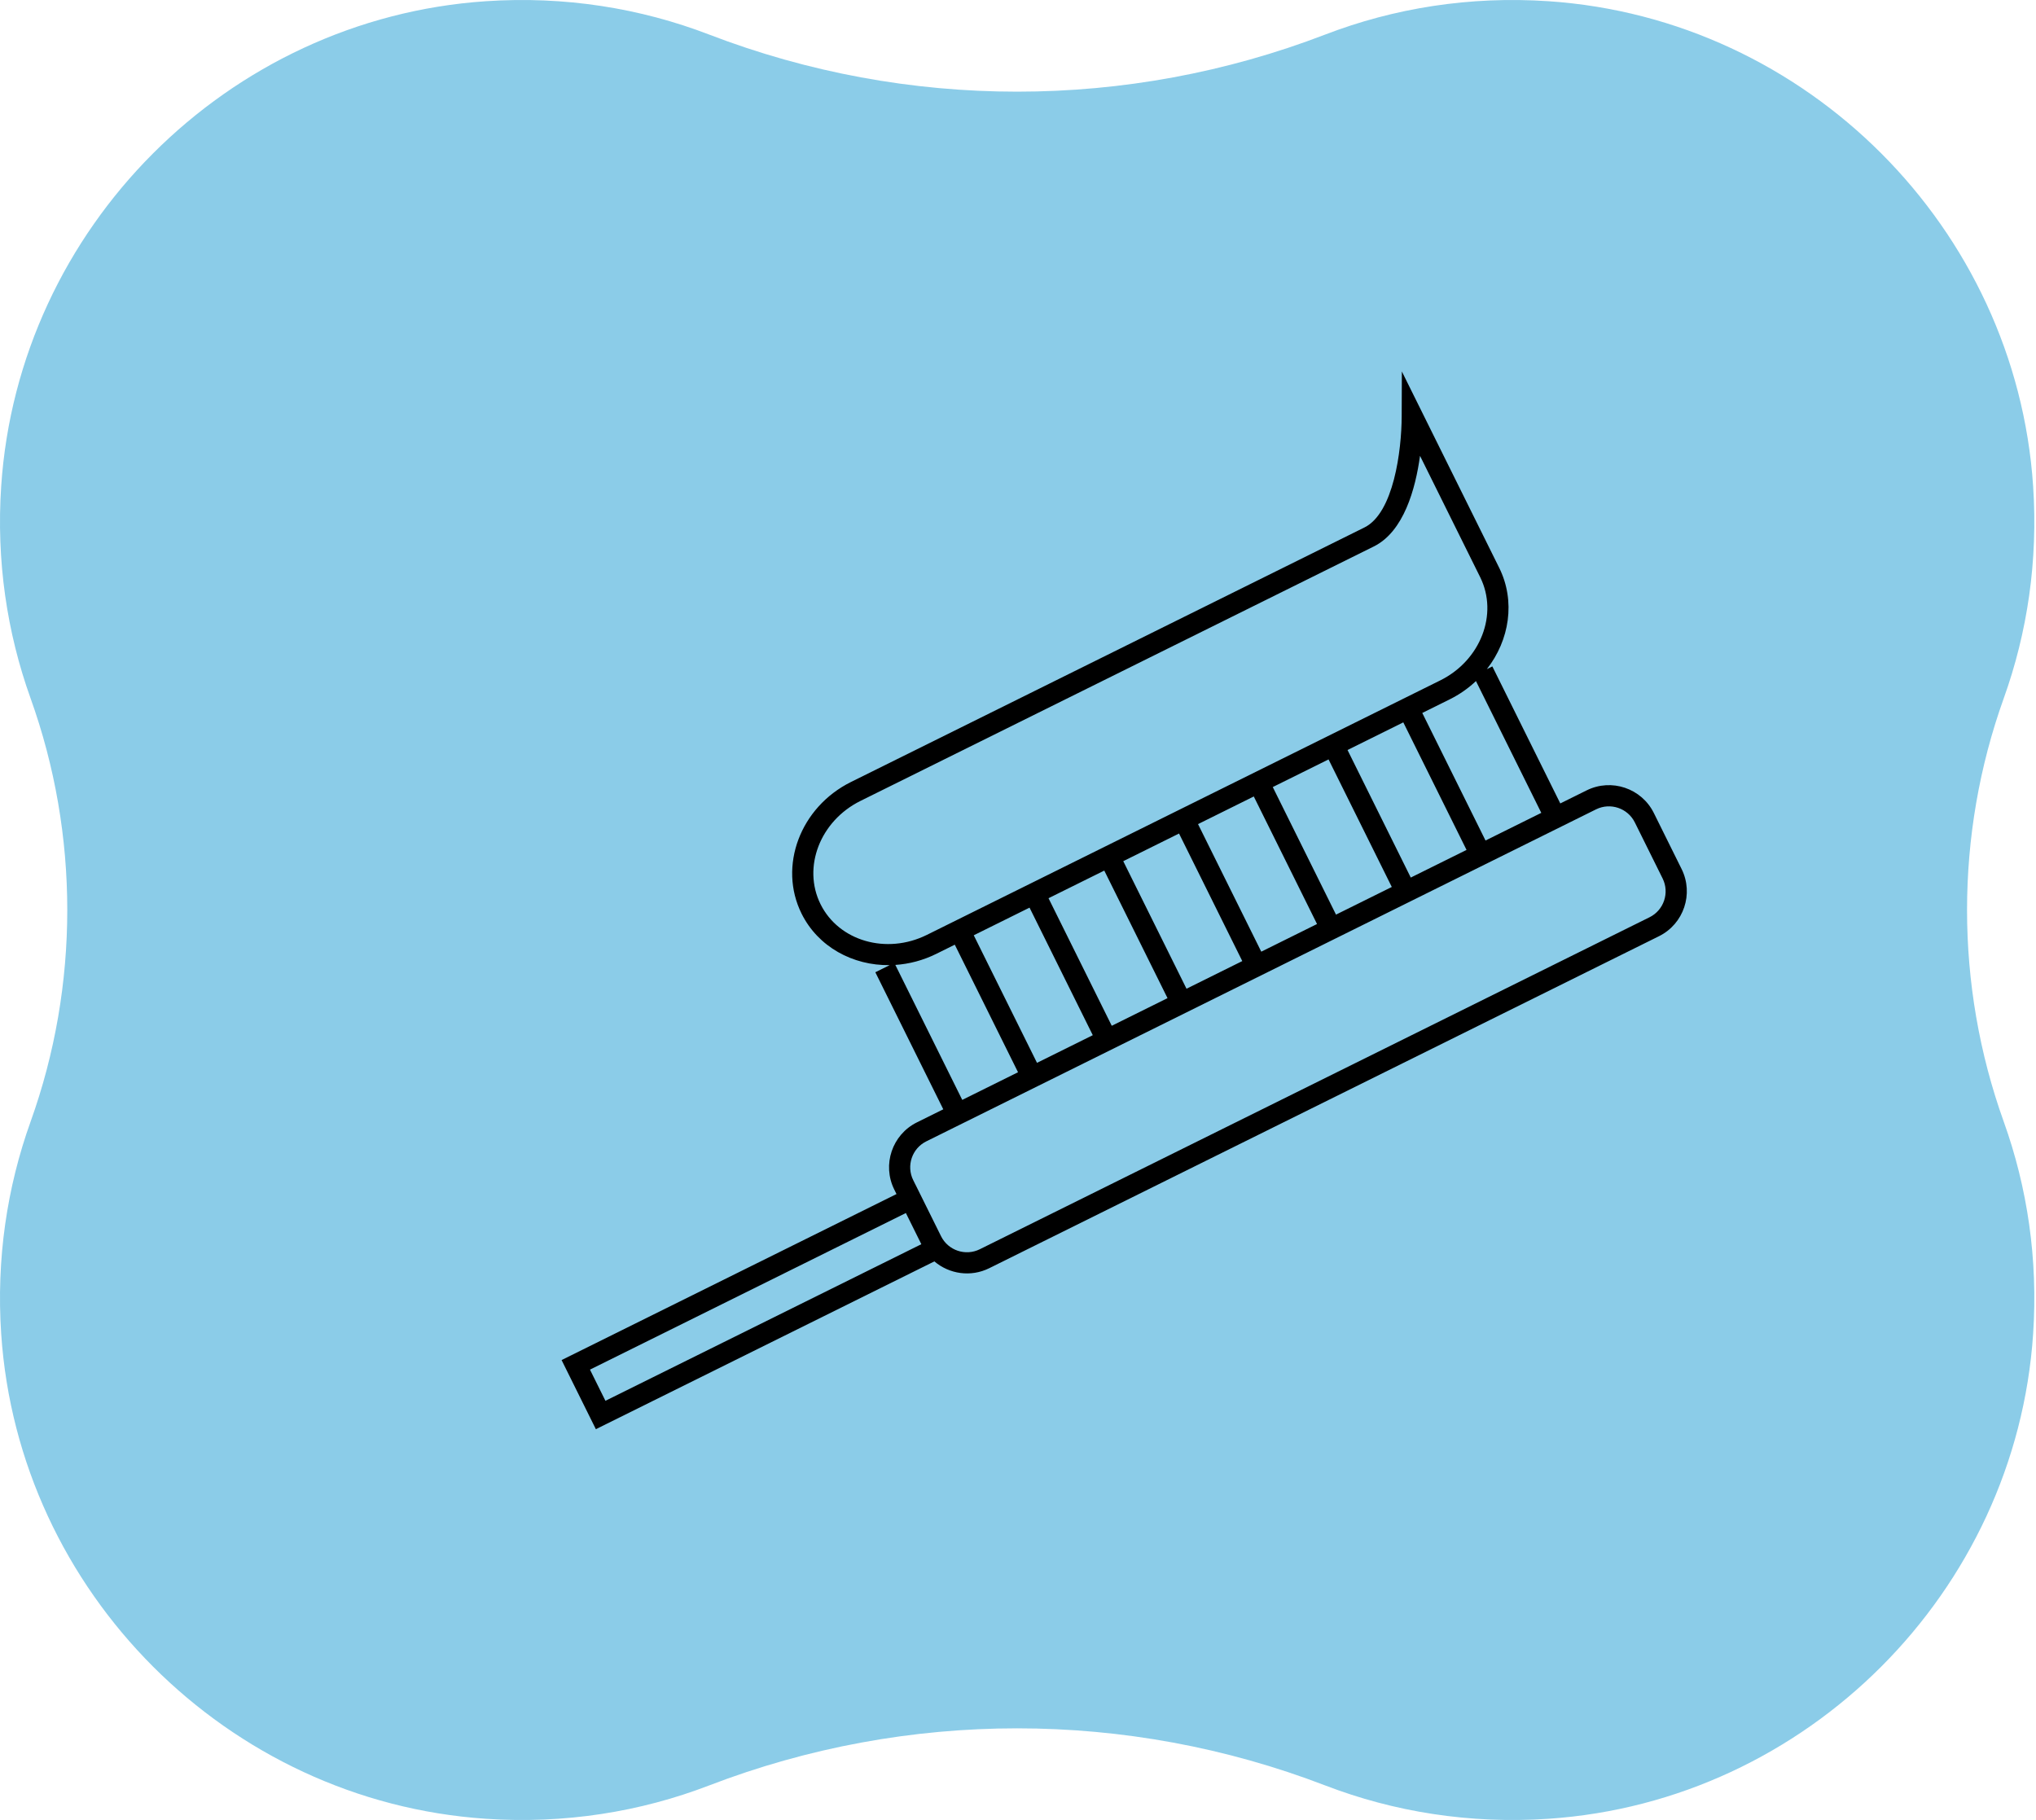 <?xml version="1.0" encoding="UTF-8"?> <svg xmlns="http://www.w3.org/2000/svg" width="500" height="447" viewBox="0 0 500 447" fill="none"> <path d="M499.295 327.607C495.061 391.026 443.736 442.41 380.32 446.698C360.89 448.012 342.308 444.994 325.443 438.513C276.773 419.811 222.815 419.812 174.146 438.514C157.281 444.994 138.699 448.012 119.269 446.698C55.854 442.41 4.528 391.027 0.294 327.607C-0.932 309.239 1.717 291.627 7.503 275.507C19.529 242.005 19.53 204.996 7.503 171.494C1.717 155.374 -0.932 137.761 0.294 119.393C4.528 55.973 55.854 4.59 119.269 0.302C138.699 -1.012 157.281 2.006 174.146 8.487C222.815 27.188 276.773 27.189 325.443 8.487C342.308 2.006 360.89 -1.012 380.319 0.302C443.735 4.59 495.061 55.973 499.295 119.393C500.521 137.761 497.871 155.374 492.085 171.494C480.059 204.996 480.06 242.005 492.085 275.507C497.871 291.627 500.521 309.239 499.295 327.607Z" fill="#8BCCE8"></path> <path d="M242.926 311.48L407.415 229.935C413.495 226.921 415.987 219.524 412.971 213.442L406.148 199.677C403.133 193.597 395.734 191.101 389.656 194.114L383.175 197.327L366.49 163.672L365.142 164.341C370.718 157.214 372.225 147.632 368.168 139.448L344.267 91.231L344.226 102.244C344.196 110.717 342.234 126.001 335.082 129.547L208.995 192.054C196.522 198.238 191.072 212.739 196.844 224.382C200.901 232.565 209.441 237.166 218.487 237.044L214.964 238.79L231.651 272.45L225.169 275.663C219.089 278.677 216.597 286.074 219.613 292.156L220.162 293.265L137.916 334.039L146.332 351.016L229.463 309.804C233.101 312.902 238.381 313.733 242.928 311.479L242.926 311.48ZM201.504 222.069C197.007 212.997 201.404 201.622 211.305 196.714L337.387 134.209C344.744 130.561 347.613 120.075 348.727 111.953L363.503 141.759C367.999 150.829 363.599 162.2 353.697 167.109L227.615 229.614C217.712 234.523 206.001 231.139 201.504 222.069ZM362.465 167.275L378.511 199.642L364.813 206.433L349.282 175.105L356.009 171.769C358.44 170.565 360.595 169.035 362.465 167.275L362.465 167.275ZM344.621 177.415L360.152 208.743L346.456 215.533L330.925 184.205L344.621 177.415ZM326.264 186.515L341.795 217.844L328.097 224.634L312.566 193.306L326.264 186.515ZM307.905 195.617L323.436 226.945L309.742 233.734L294.211 202.405L307.905 195.617ZM289.548 204.717L305.079 236.046L291.381 242.836L275.85 211.508L289.548 204.717ZM271.189 213.819L286.72 245.147L273.026 251.936L257.495 220.607L271.189 213.819ZM252.834 222.918L268.365 254.246L254.667 261.037L239.136 229.709L252.834 222.918ZM234.477 232.018L250.008 263.347L236.31 270.138L219.877 236.99C223.25 236.762 226.667 235.889 229.924 234.275L234.477 232.018ZM224.817 290.956L224.267 289.847C222.527 286.337 223.966 282.064 227.474 280.325L391.962 198.78C395.471 197.041 399.741 198.481 401.482 201.993L408.306 215.758C410.046 219.268 408.607 223.54 405.099 225.279L240.616 306.822C237.108 308.561 232.838 307.121 231.097 303.609L224.823 290.953L224.817 290.956ZM226.262 305.583L148.681 344.043L144.885 336.386L222.466 297.925L226.262 305.583Z" fill="black"></path> </svg> 
